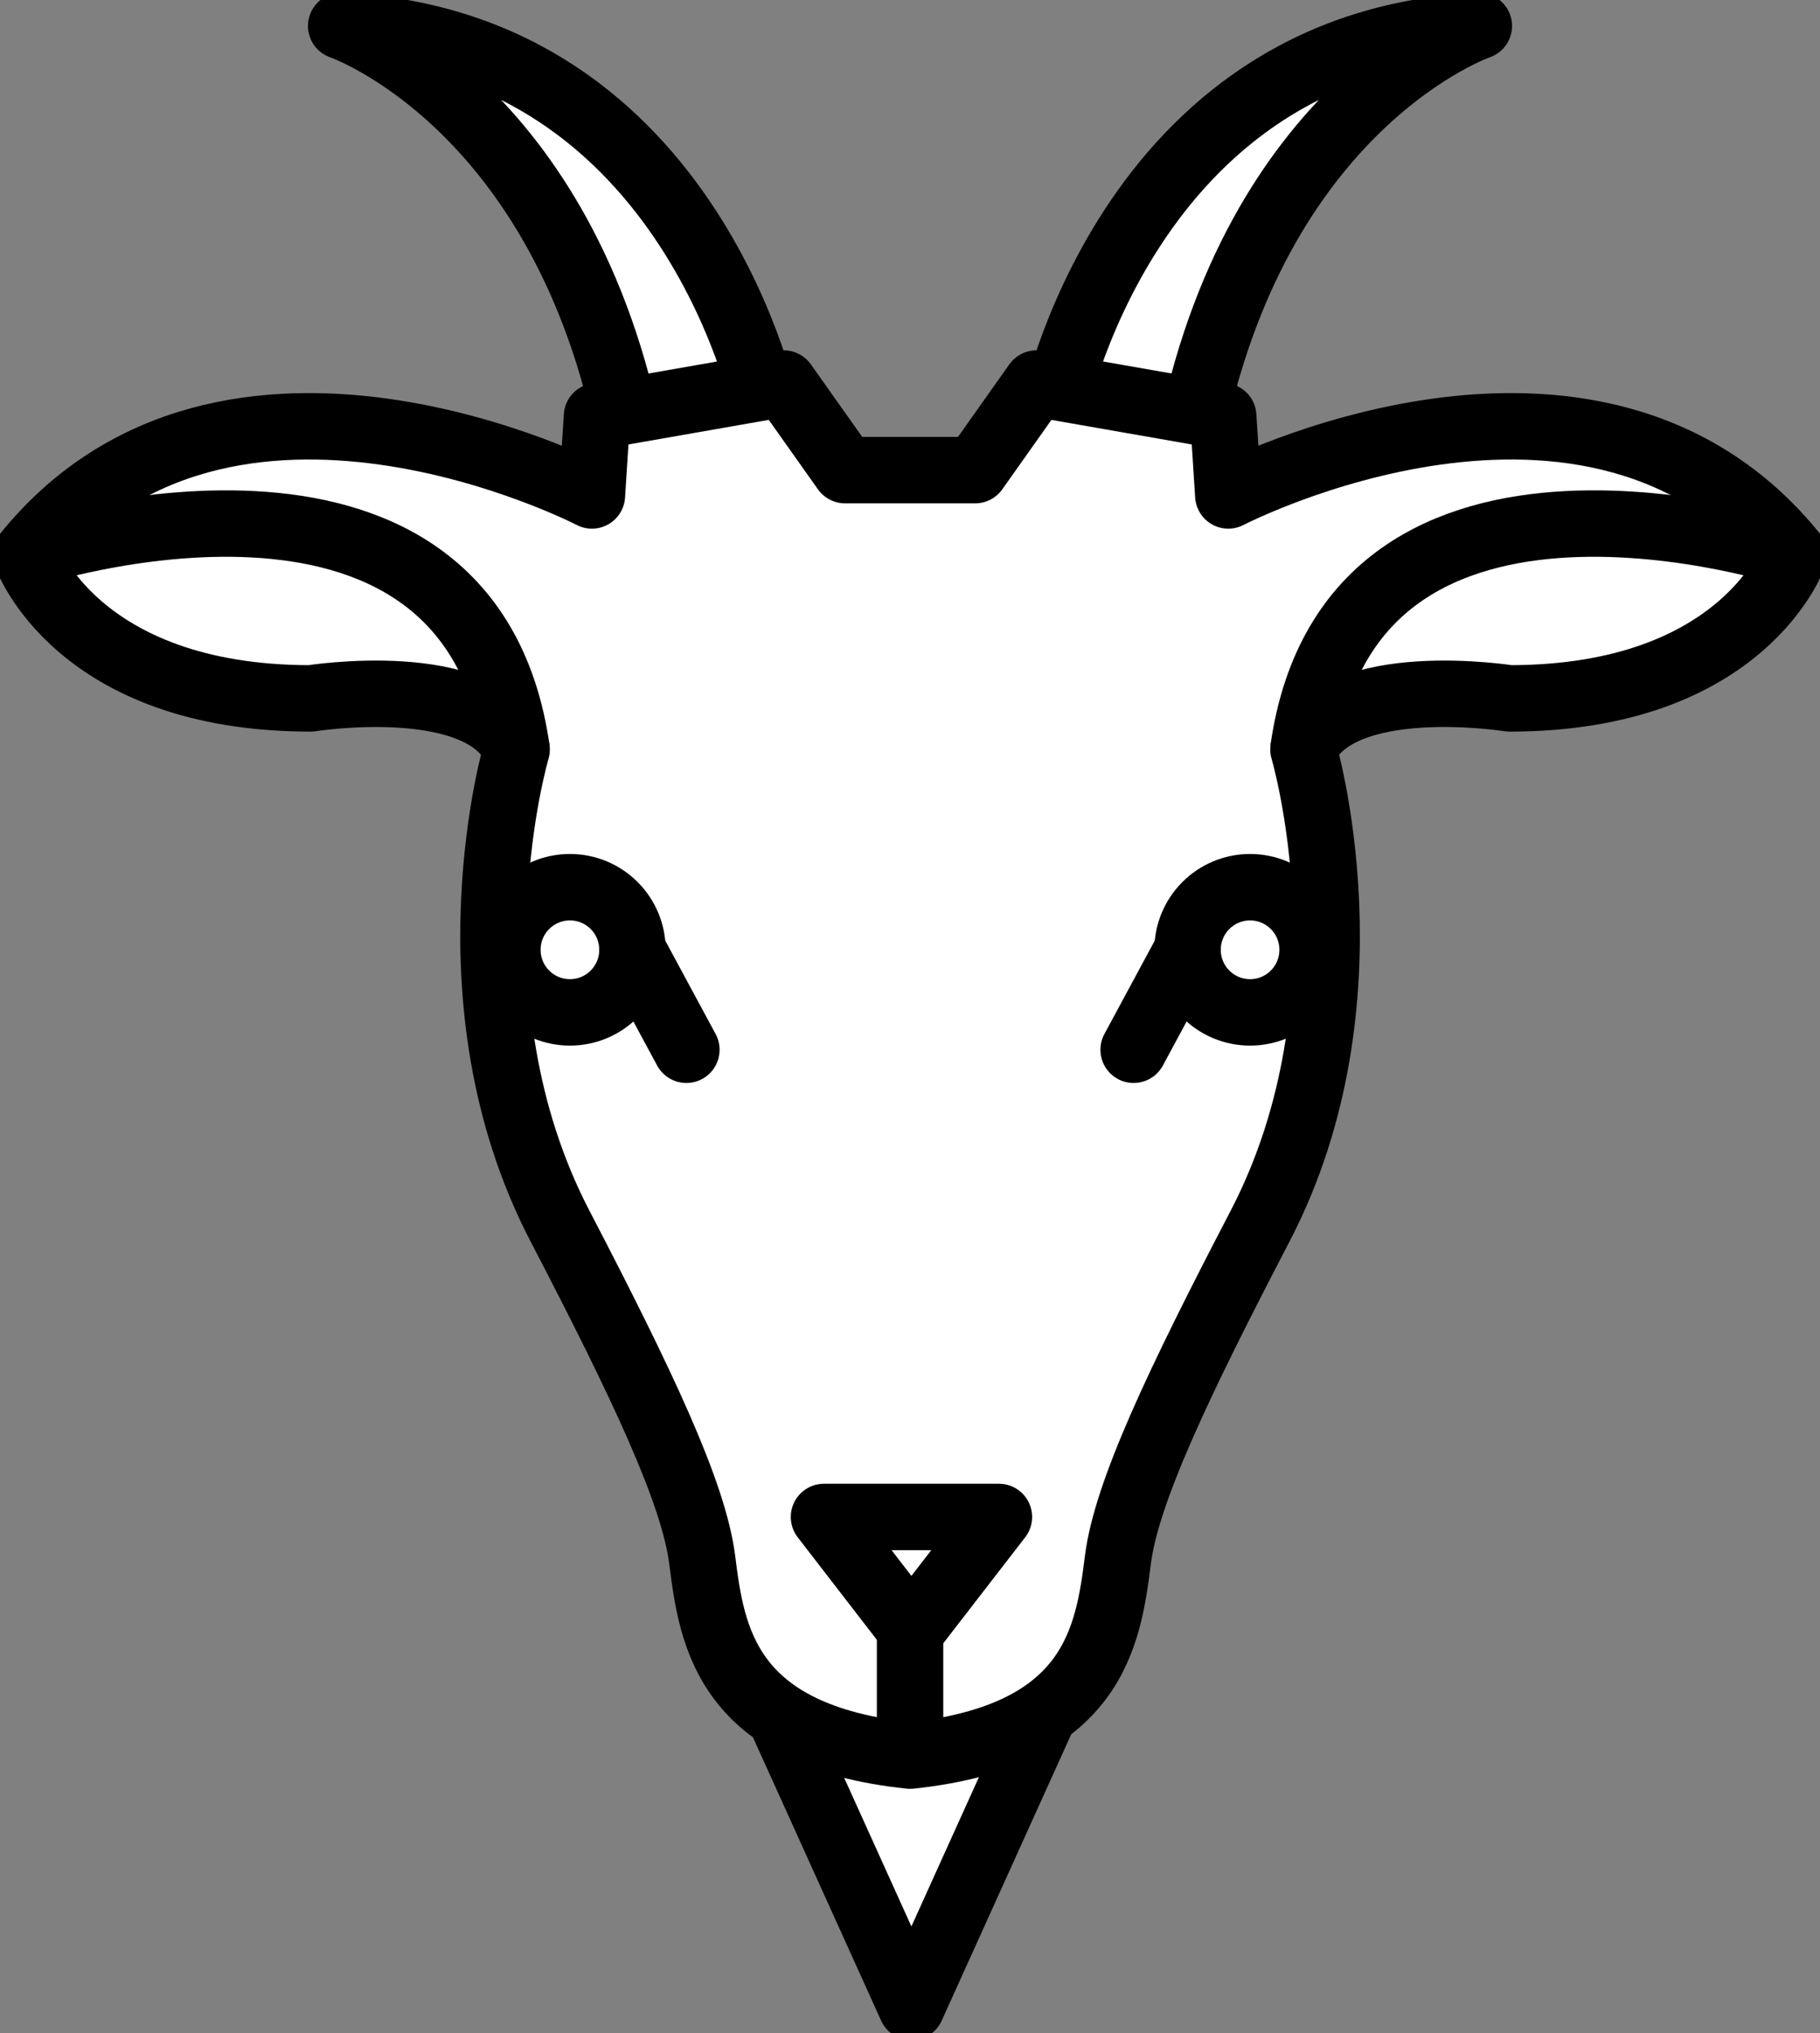 <svg width="137" height="153" viewBox="0 0 137 153" fill="none" xmlns="http://www.w3.org/2000/svg">
<rect x="0" y="0" width="137" height="153" fill="#808080" stroke="none"/>
<g clip-path="url(#clip0_312_1883)">
<path fill-rule="evenodd" clip-rule="evenodd" d="M77.457 114.783L68.606 124.423L68.715 114.783H77.457Z" fill="white" stroke="black" stroke-width="5" stroke-linejoin="round"/>
<path fill-rule="evenodd" clip-rule="evenodd" d="M68.606 132.087L58.575 128.876L68.606 151.047L78.636 128.876L68.606 132.087Z" fill="white" stroke="black" stroke-width="5" stroke-linejoin="round"/>
<path fill-rule="evenodd" clip-rule="evenodd" d="M111.319 1.953C111.319 1.953 94.42 7.758 89.518 33.444L79.214 31.334C79.214 31.334 84.615 3.25 111.319 1.953Z" fill="white" stroke="black" stroke-width="5" stroke-linejoin="round"/>
<path fill-rule="evenodd" clip-rule="evenodd" d="M25.681 1.953C25.681 1.953 42.581 7.758 47.483 33.444L57.786 31.334C57.786 31.334 52.385 3.25 25.681 1.953Z" fill="white" stroke="black" stroke-width="5" stroke-linejoin="round"/>
<path fill-rule="evenodd" clip-rule="evenodd" d="M68.504 132.126C82.328 130.673 83.413 123.205 84.147 117.408C84.787 112.338 88.666 104.151 94.857 92.269C103.716 75.246 98.119 56.411 98.119 56.411C100.742 50.505 113.622 52.56 113.622 52.56C131.341 52.56 135.057 41.74 135.057 41.74C119.937 23.015 92.46 37.287 92.46 37.287L92.078 31.326L78.019 28.866L73.406 35.381H63.61L58.997 28.866L44.938 31.326L44.556 37.287C44.556 37.287 17.072 23.015 1.952 41.74C1.952 41.74 5.675 52.56 23.387 52.56C23.387 52.56 36.266 50.505 38.889 56.411C38.889 56.411 33.292 75.246 42.152 92.269C48.334 104.151 52.221 112.346 52.861 117.408C53.587 123.197 54.68 130.673 68.504 132.126V122.689V132.126Z" fill="white"/>
<path d="M68.504 132.126C82.328 130.673 83.413 123.205 84.147 117.408C84.787 112.338 88.667 104.151 94.857 92.269C103.716 75.246 98.119 56.411 98.119 56.411C100.742 50.505 113.622 52.56 113.622 52.56C131.341 52.56 135.057 41.74 135.057 41.74C119.937 23.015 92.46 37.287 92.46 37.287L92.078 31.326L78.019 28.866L73.406 35.381H63.61L58.997 28.866L44.938 31.326L44.556 37.287C44.556 37.287 17.072 23.015 1.952 41.74C1.952 41.74 5.675 52.56 23.387 52.56C23.387 52.56 36.266 50.505 38.889 56.411C38.889 56.411 33.292 75.246 42.152 92.269C48.334 104.151 52.221 112.346 52.861 117.408C53.587 123.197 54.68 130.673 68.504 132.126ZM68.504 132.126V122.689" stroke="black" stroke-width="5" stroke-linejoin="round"/>
<path d="M94.1 76.191C96.699 76.191 98.806 74.082 98.806 71.481C98.806 68.879 96.699 66.77 94.1 66.77C91.5 66.77 89.393 68.879 89.393 71.481C89.393 74.082 91.5 76.191 94.1 76.191Z" fill="white" stroke="black" stroke-width="5" stroke-linejoin="round"/>
<path d="M89.392 71.481L85.334 79.004" stroke="black" stroke-width="5" stroke-linecap="round" stroke-linejoin="round"/>
<path d="M135.049 41.74C135.049 41.74 101.773 30.756 98.112 56.411" stroke="black" stroke-width="5" stroke-linejoin="round"/>
<path d="M42.901 76.191C45.501 76.191 47.608 74.082 47.608 71.481C47.608 68.879 45.501 66.77 42.901 66.77C40.302 66.77 38.194 68.879 38.194 71.481C38.194 74.082 40.302 76.191 42.901 76.191Z" fill="white" stroke="black" stroke-width="5" stroke-linejoin="round"/>
<path d="M47.608 71.481L51.667 79.004" stroke="black" stroke-width="5" stroke-linecap="round" stroke-linejoin="round"/>
<path d="M1.952 41.74C1.952 41.74 35.228 30.756 38.889 56.411" stroke="black" stroke-width="5" stroke-linejoin="round"/>
<path fill-rule="evenodd" clip-rule="evenodd" d="M62.025 114.166H75.193L68.605 122.689L62.025 114.166Z" fill="white" stroke="black" stroke-width="5" stroke-linejoin="round"/>
</g>
<defs>
<clipPath id="clip0_312_1883">
<rect width="137" height="153" fill="white"/>
</clipPath>
</defs>
</svg>
